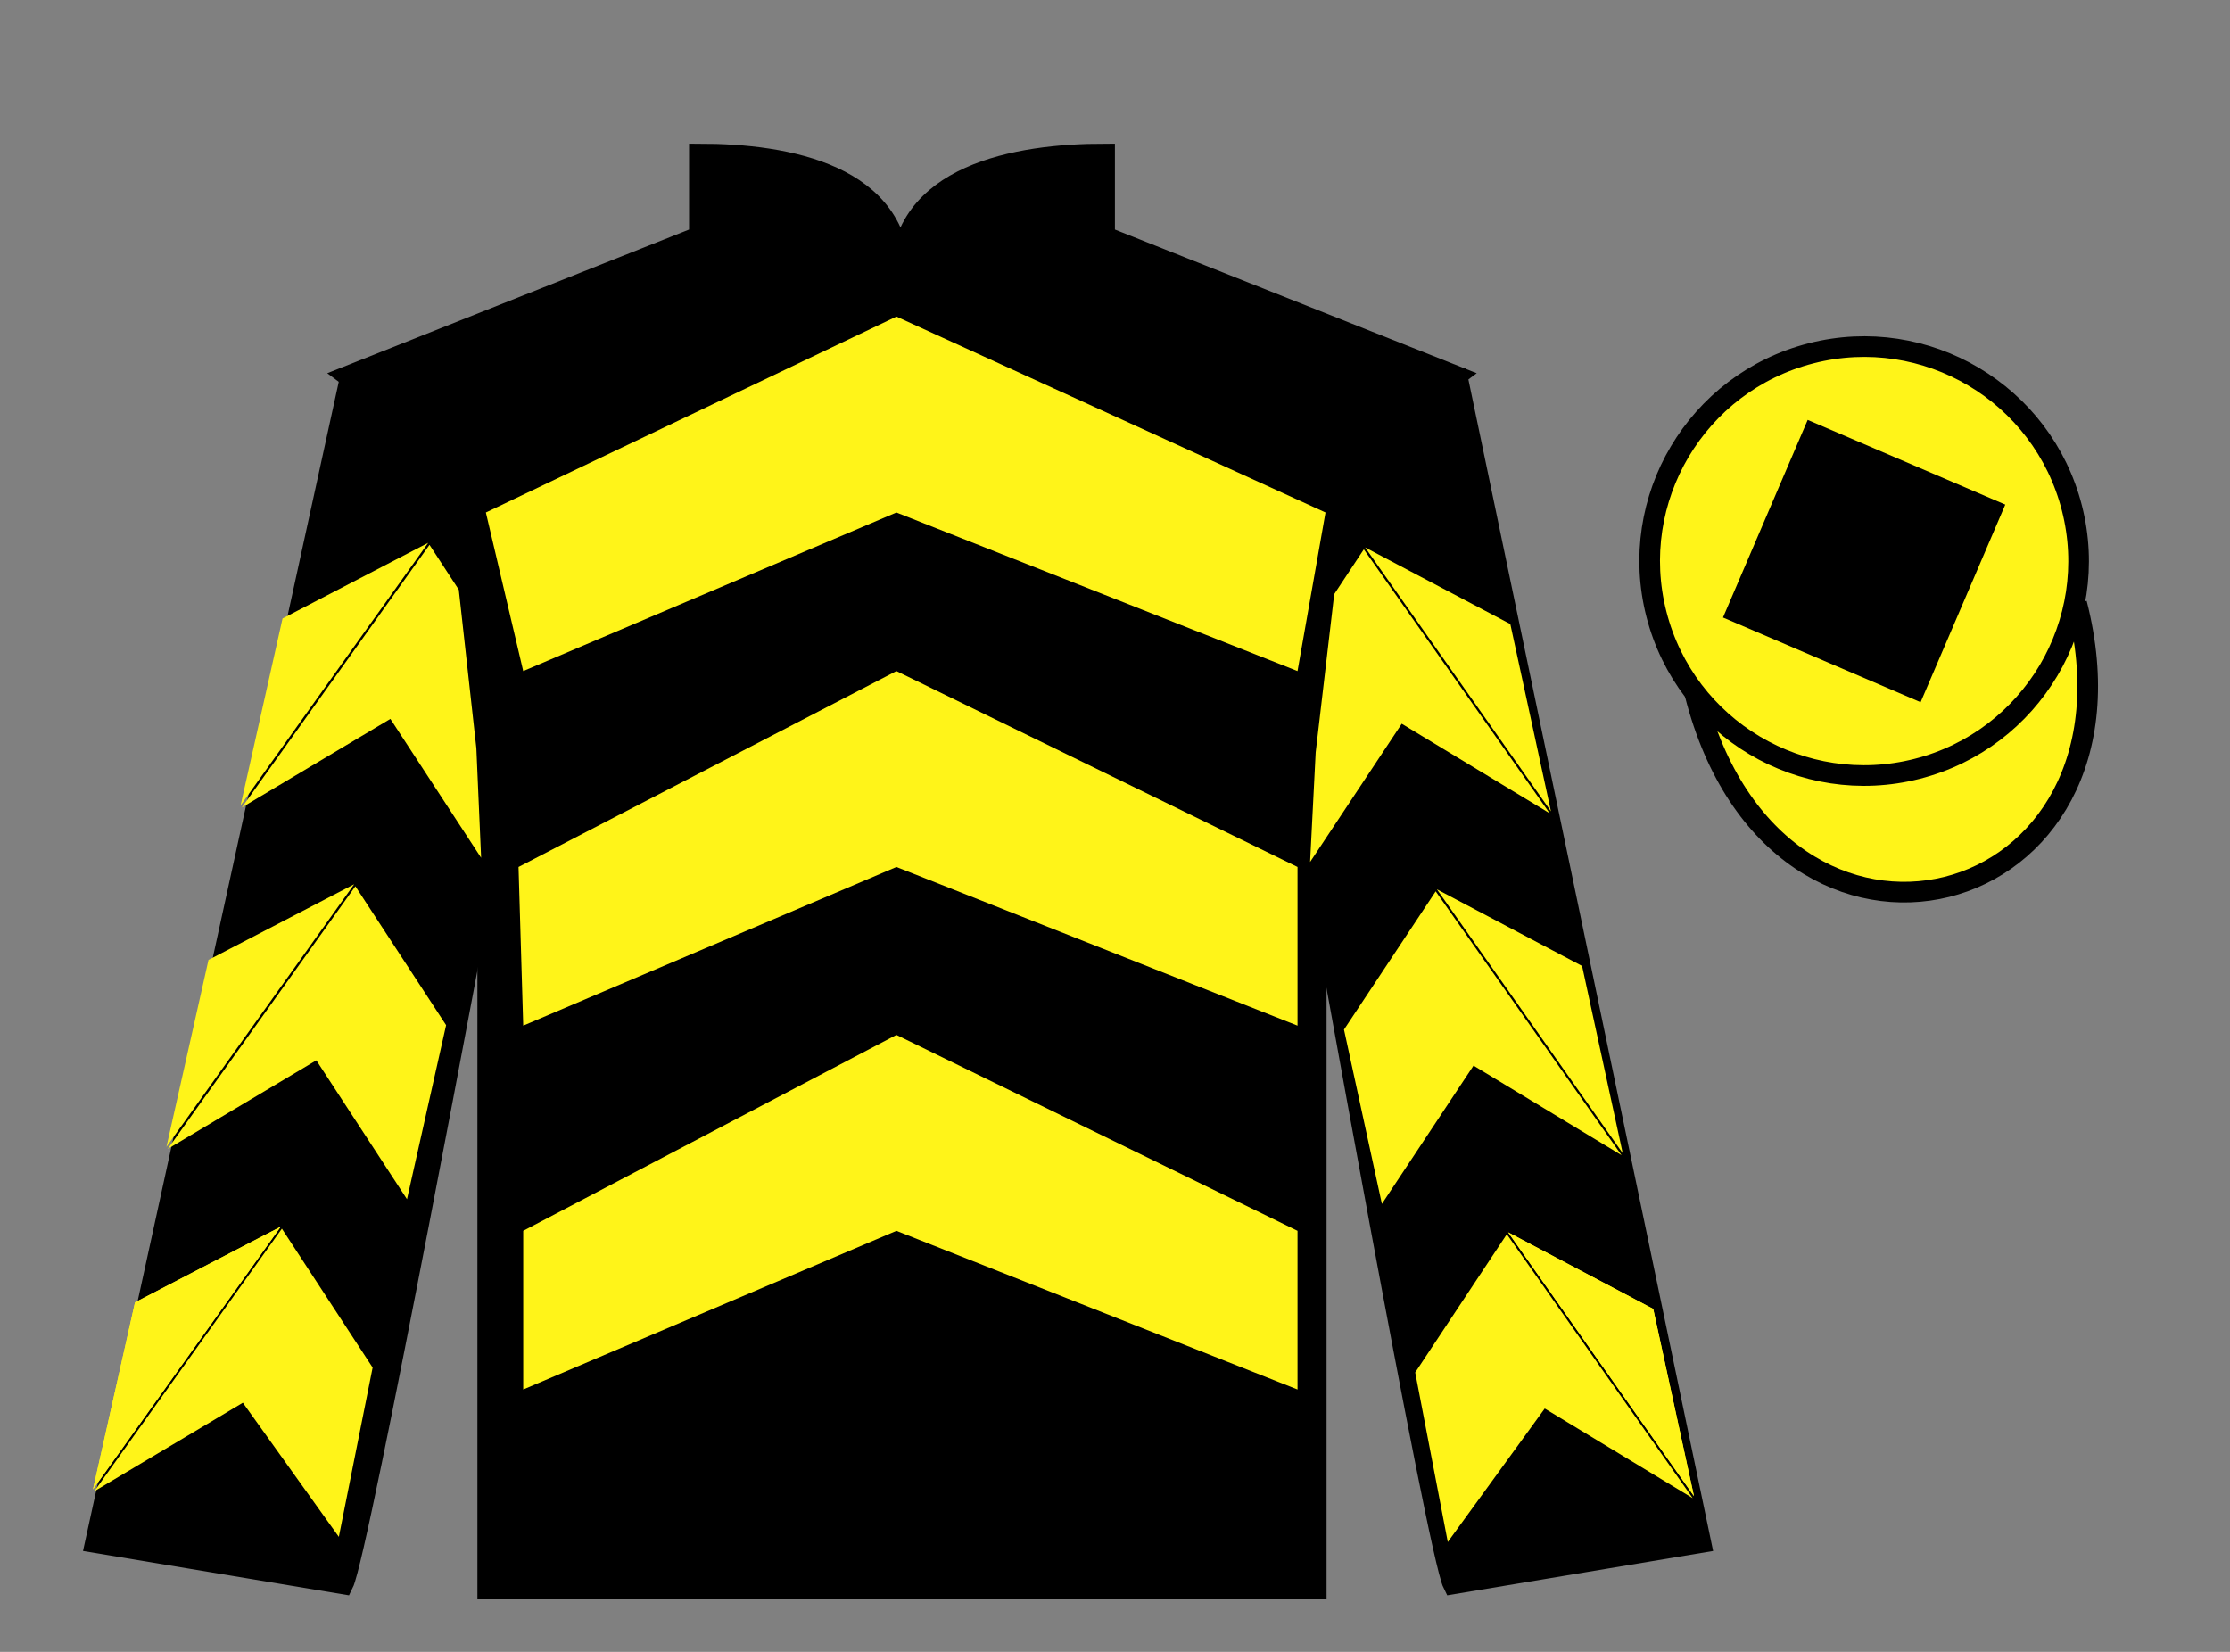<?xml version="1.0" encoding="UTF-8"?>
<svg xmlns="http://www.w3.org/2000/svg" xmlns:xlink="http://www.w3.org/1999/xlink" width="108pt" height="80pt" viewBox="0 0 108 80" version="1.1">
<rect x="0" y="0" width="108" height="80" fill="#808080" stroke="none"/>
<g id="surface0">
<path style=" stroke:none;fill-rule:nonzero;fill:rgb(0%,0%,0%);fill-opacity:1;" d="M 33.871 7.457 L 33.871 11.457 L 16.871 18.207 C 21.621 21.707 23.621 35.707 23.621 38.207 C 23.621 40.707 23.621 76.957 23.621 76.957 L 63.746 76.957 C 63.746 76.957 63.746 40.707 63.746 38.207 C 63.746 35.707 65.746 21.707 70.496 18.207 L 53.496 11.457 L 53.496 7.457 C 49.23 7.457 43.605 8.457 43.605 13.457 C 43.605 8.457 38.137 7.457 33.871 7.457 "/>
<path style="fill:none;stroke-width:10;stroke-linecap:butt;stroke-linejoin:miter;stroke:rgb(0%,0%,0%);stroke-opacity:1;stroke-miterlimit:4;" d="M 338.711 725.43 L 338.711 685.43 L 168.711 617.93 C 216.211 582.93 236.211 442.93 236.211 417.93 C 236.211 392.93 236.211 30.43 236.211 30.43 L 637.461 30.43 C 637.461 30.43 637.461 392.93 637.461 417.93 C 637.461 442.93 657.461 582.93 704.961 617.93 L 534.961 685.43 L 534.961 725.43 C 492.305 725.43 436.055 715.43 436.055 665.43 C 436.055 715.43 381.367 725.43 338.711 725.43 Z M 338.711 725.43 " transform="matrix(0.1,0,0,-0.1,0,80)"/>
<path style=" stroke:none;fill-rule:nonzero;fill:rgb(0%,0%,0%);fill-opacity:1;" d="M 16.621 76.707 C 17.371 75.207 23.371 42.957 23.371 42.957 C 23.871 31.457 20.371 19.707 16.871 18.707 L 4.621 74.707 L 16.621 76.707 "/>
<path style="fill:none;stroke-width:10;stroke-linecap:butt;stroke-linejoin:miter;stroke:rgb(0%,0%,0%);stroke-opacity:1;stroke-miterlimit:4;" d="M 166.211 32.93 C 173.711 47.93 233.711 370.43 233.711 370.43 C 238.711 485.43 203.711 602.93 168.711 612.93 L 46.211 52.93 L 166.211 32.93 Z M 166.211 32.93 " transform="matrix(0.1,0,0,-0.1,0,80)"/>
<path style=" stroke:none;fill-rule:nonzero;fill:rgb(0%,0%,0%);fill-opacity:1;" d="M 82.371 74.707 L 70.621 18.457 C 67.121 19.457 63.371 31.457 63.871 42.957 C 63.871 42.957 69.621 75.207 70.371 76.707 L 82.371 74.707 "/>
<path style="fill:none;stroke-width:10;stroke-linecap:butt;stroke-linejoin:miter;stroke:rgb(0%,0%,0%);stroke-opacity:1;stroke-miterlimit:4;" d="M 823.711 52.93 L 706.211 615.43 C 671.211 605.43 633.711 485.43 638.711 370.43 C 638.711 370.43 696.211 47.93 703.711 32.93 L 823.711 52.93 Z M 823.711 52.93 " transform="matrix(0.1,0,0,-0.1,0,80)"/>
<path style="fill-rule:nonzero;fill:rgb(100%,95.41%,10.001%);fill-opacity:1;stroke-width:10;stroke-linecap:butt;stroke-linejoin:miter;stroke:rgb(0%,0%,0%);stroke-opacity:1;stroke-miterlimit:4;" d="M 820.898 463.828 C 860.586 308.203 1044.531 355.781 1005.742 507.773 " transform="matrix(0.1,0,0,-0.1,0,80)"/>
<path style=" stroke:none;fill-rule:nonzero;fill:rgb(100%,95.41%,10.001%);fill-opacity:1;" d="M 92.848 37.234 C 98.406 35.816 101.762 30.16 100.344 24.605 C 98.926 19.047 93.27 15.691 87.715 17.109 C 82.156 18.527 78.801 24.184 80.219 29.738 C 81.637 35.297 87.293 38.652 92.848 37.234 "/>
<path style="fill:none;stroke-width:10;stroke-linecap:butt;stroke-linejoin:miter;stroke:rgb(0%,0%,0%);stroke-opacity:1;stroke-miterlimit:4;" d="M 928.477 427.656 C 984.062 441.836 1017.617 498.398 1003.438 553.945 C 989.258 609.531 932.695 643.086 877.148 628.906 C 821.562 614.727 788.008 558.164 802.188 502.617 C 816.367 447.031 872.93 413.477 928.477 427.656 Z M 928.477 427.656 " transform="matrix(0.1,0,0,-0.1,0,80)"/>
<path style=" stroke:none;fill-rule:nonzero;fill:rgb(100%,95.41%,10.001%);fill-opacity:1;" d="M 23.531 24.82 L 43.414 15.332 L 64.195 24.82 L 62.84 32.5 L 43.414 24.82 L 25.34 32.5 L 23.531 24.82 "/>
<path style=" stroke:none;fill-rule:nonzero;fill:rgb(100%,95.41%,10.001%);fill-opacity:1;" d="M 25.113 41.988 L 43.414 32.5 L 62.84 41.988 L 62.84 49.672 L 43.414 41.988 L 25.34 49.672 L 25.113 41.988 "/>
<path style=" stroke:none;fill-rule:nonzero;fill:rgb(100%,95.41%,10.001%);fill-opacity:1;" d="M 25.34 59.609 L 43.414 50.121 L 62.84 59.609 L 62.84 67.293 L 43.414 59.609 L 25.34 67.293 L 25.34 59.609 "/>
<path style=" stroke:none;fill-rule:nonzero;fill:rgb(100%,95.41%,10.001%);fill-opacity:1;" d="M 11.715 39.105 L 18.906 34.816 L 23.301 41.543 L 23.07 36.234 L 22.219 28.559 L 20.801 26.387 "/>
<path style=" stroke:none;fill-rule:nonzero;fill:rgb(100%,95.41%,10.001%);fill-opacity:1;" d="M 20.738 26.289 L 13.684 29.953 L 11.652 39.008 "/>
<path style=" stroke:none;fill-rule:nonzero;fill:rgb(100%,95.41%,10.001%);fill-opacity:1;" d="M 4.566 72.223 L 11.762 67.934 "/>
<path style=" stroke:none;fill-rule:nonzero;fill:rgb(100%,95.41%,10.001%);fill-opacity:1;" d="M 18.047 66.23 L 13.652 59.504 "/>
<path style=" stroke:none;fill-rule:nonzero;fill:rgb(100%,95.41%,10.001%);fill-opacity:1;" d="M 13.594 59.41 L 6.539 63.074 L 4.504 72.129 "/>
<path style=" stroke:none;fill-rule:nonzero;fill:rgb(100%,95.41%,10.001%);fill-opacity:1;" d="M 4.566 72.223 L 11.762 67.934 L 16.41 74.43 L 18.047 66.23 L 13.652 59.504 "/>
<path style=" stroke:none;fill-rule:nonzero;fill:rgb(100%,95.41%,10.001%);fill-opacity:1;" d="M 13.594 59.41 L 6.539 63.074 L 4.504 72.129 "/>
<path style=" stroke:none;fill-rule:nonzero;fill:rgb(100%,95.41%,10.001%);fill-opacity:1;" d="M 8.125 55.641 L 15.32 51.352 L 19.711 58.078 L 21.605 49.648 L 17.211 42.922 "/>
<path style=" stroke:none;fill-rule:nonzero;fill:rgb(100%,95.41%,10.001%);fill-opacity:1;" d="M 17.152 42.824 L 10.098 46.488 L 8.062 55.543 "/>
<path style=" stroke:none;fill-rule:nonzero;fill:rgb(100%,95.41%,10.001%);fill-opacity:1;" d="M 75.051 39.387 L 67.887 35.051 L 63.449 41.746 L 63.719 36.441 L 64.617 28.773 L 66.051 26.605 "/>
<path style=" stroke:none;fill-rule:nonzero;fill:rgb(100%,95.41%,10.001%);fill-opacity:1;" d="M 66.113 26.512 L 73.145 30.223 L 75.113 39.293 "/>
<path style=" stroke:none;fill-rule:nonzero;fill:rgb(100%,95.41%,10.001%);fill-opacity:1;" d="M 81.977 72.555 L 74.812 68.215 "/>
<path style=" stroke:none;fill-rule:nonzero;fill:rgb(100%,95.41%,10.001%);fill-opacity:1;" d="M 68.539 66.469 L 72.977 59.773 "/>
<path style=" stroke:none;fill-rule:nonzero;fill:rgb(100%,95.41%,10.001%);fill-opacity:1;" d="M 73.039 59.68 L 80.066 63.391 L 82.039 72.457 "/>
<path style=" stroke:none;fill-rule:nonzero;fill:rgb(100%,95.41%,10.001%);fill-opacity:1;" d="M 81.977 72.555 L 74.812 68.215 L 70.117 74.68 L 68.539 66.469 L 72.977 59.773 "/>
<path style=" stroke:none;fill-rule:nonzero;fill:rgb(100%,95.41%,10.001%);fill-opacity:1;" d="M 73.039 59.68 L 80.066 63.391 L 82.039 72.457 "/>
<path style=" stroke:none;fill-rule:nonzero;fill:rgb(100%,95.41%,10.001%);fill-opacity:1;" d="M 78.531 55.945 L 71.363 51.609 L 66.926 58.305 L 65.09 49.863 L 69.531 43.168 "/>
<path style=" stroke:none;fill-rule:nonzero;fill:rgb(100%,95.41%,10.001%);fill-opacity:1;" d="M 69.59 43.07 L 76.621 46.781 L 78.59 55.852 "/>
<path style=" stroke:none;fill-rule:nonzero;fill:rgb(0%,0%,0%);fill-opacity:1;" d="M 93.016 34.008 L 97.117 24.438 L 87.547 20.336 L 83.445 29.906 L 93.016 34.008 "/>
</g>
</svg>
